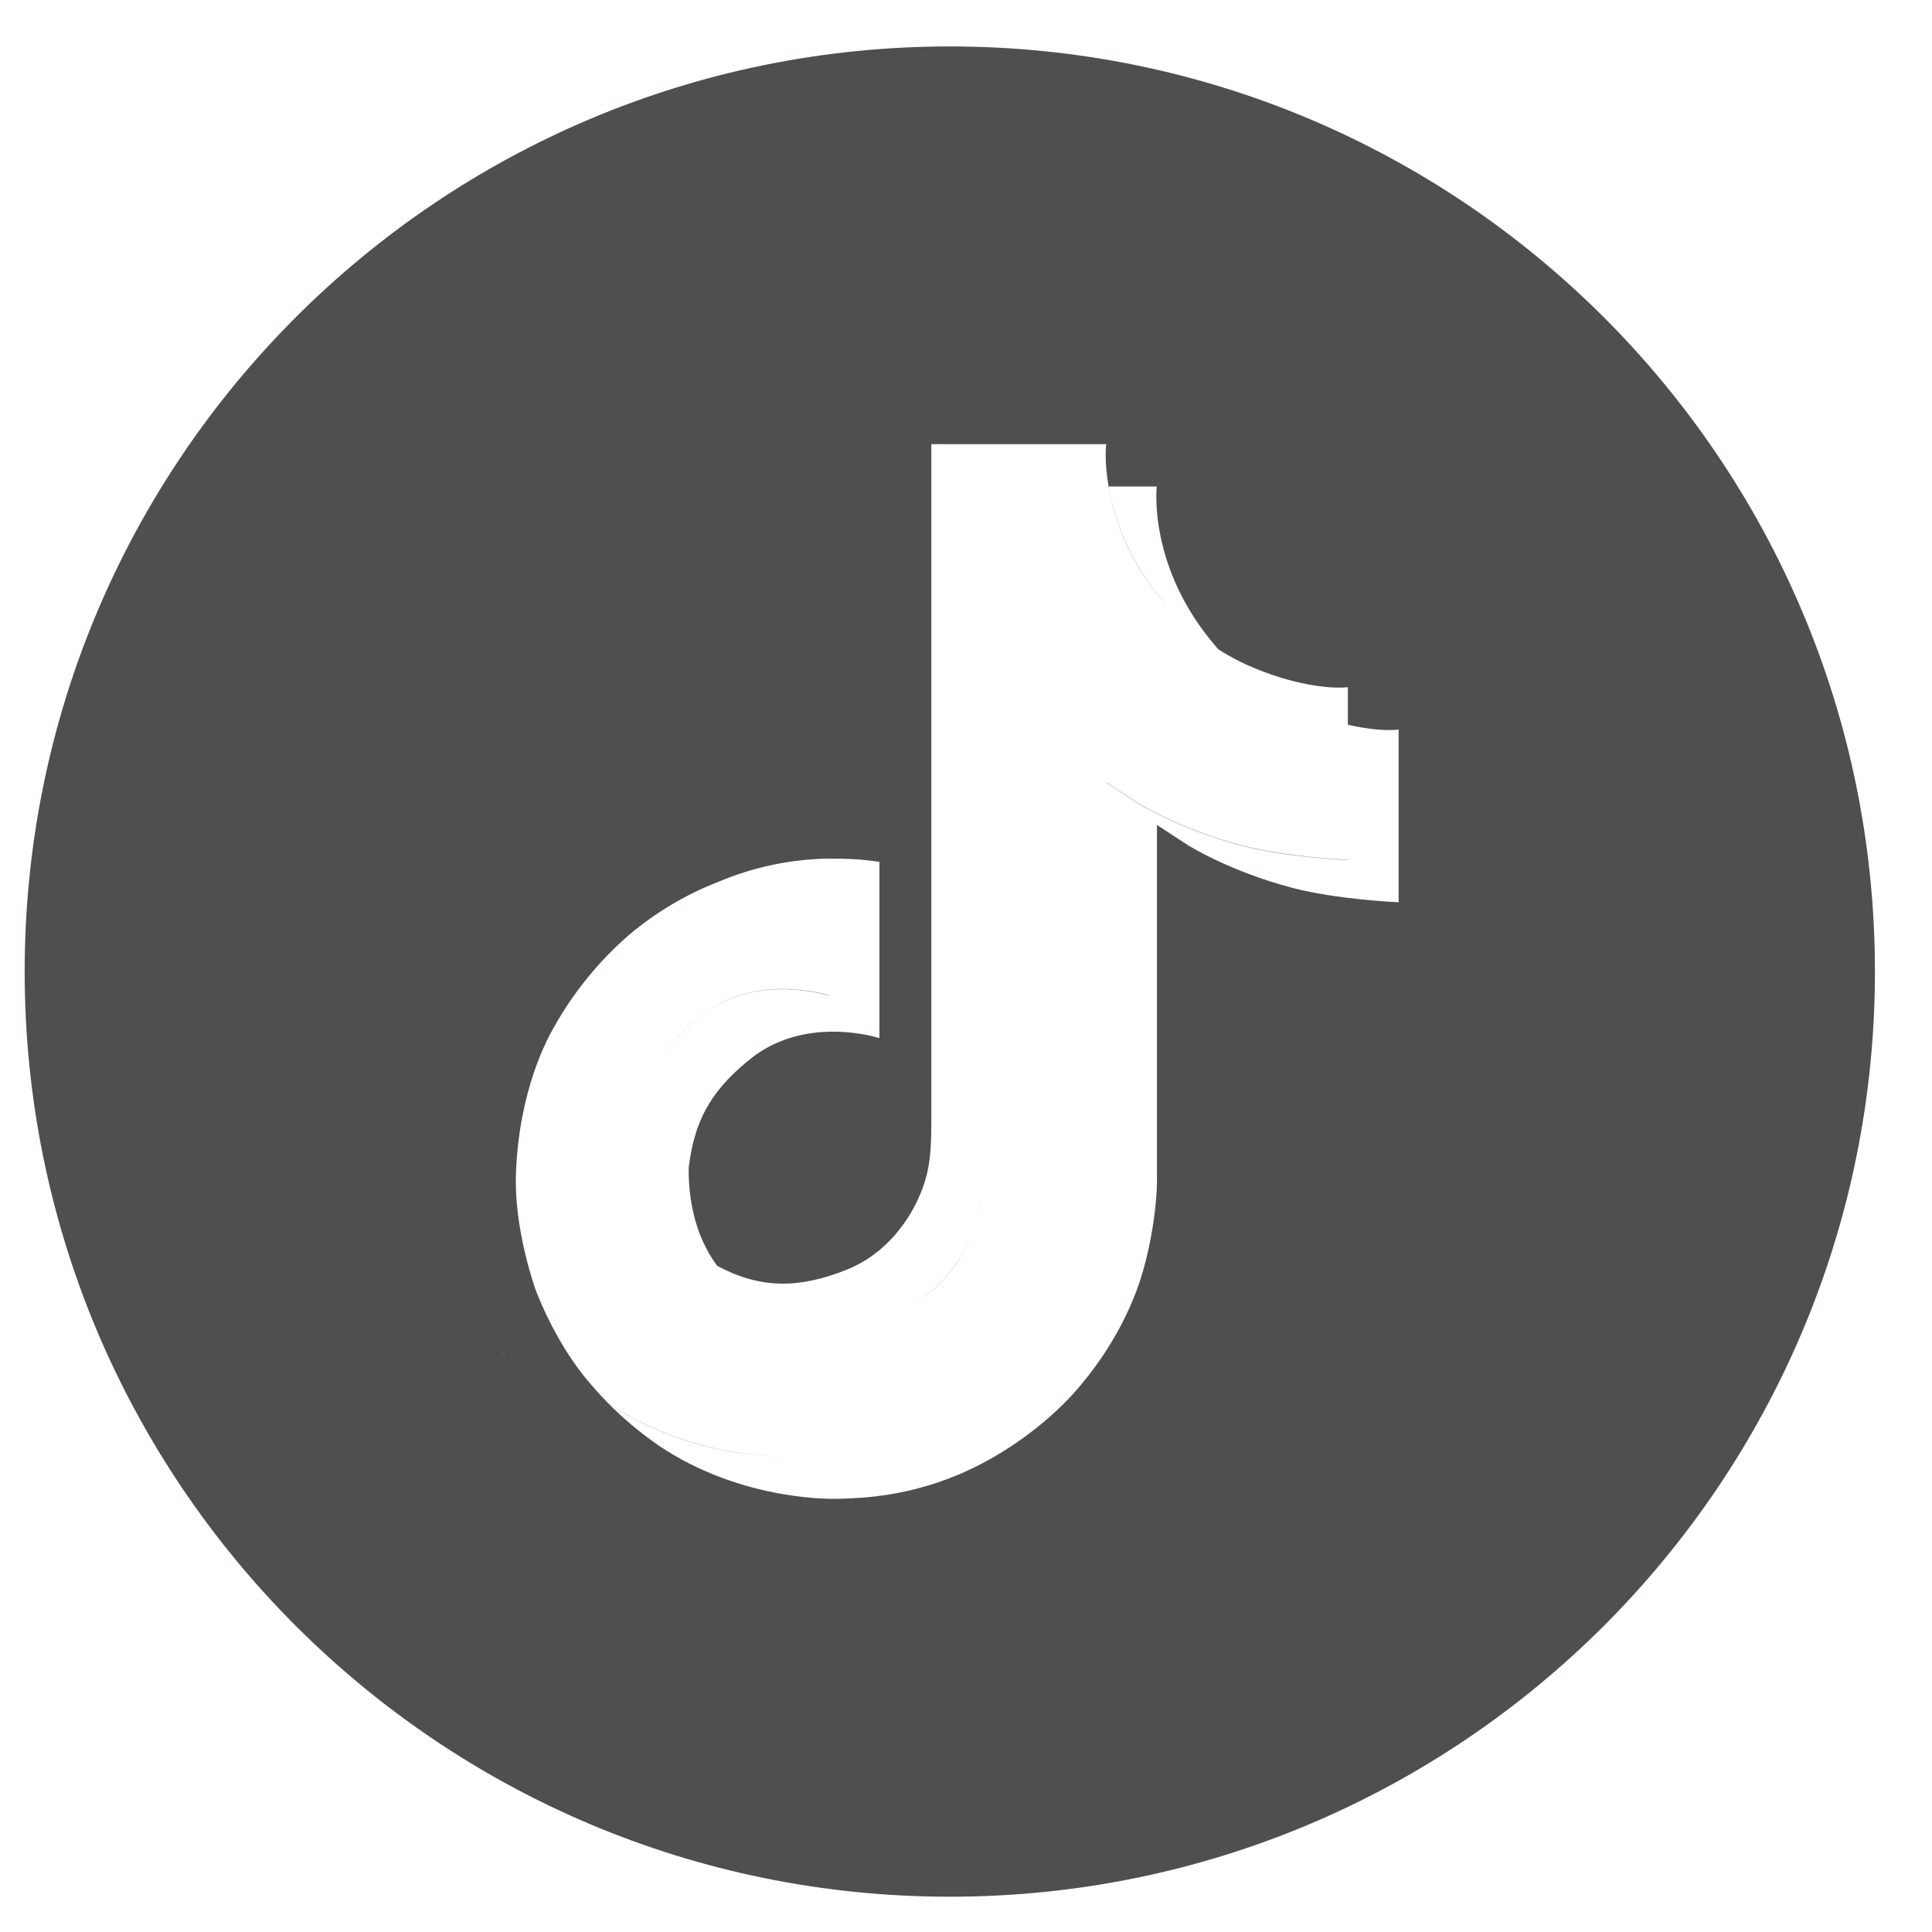 <svg width="26" height="26" viewBox="0 0 26 26" fill="none" xmlns="http://www.w3.org/2000/svg">
<path fill-rule="evenodd" clip-rule="evenodd" d="M12.782 25.525C19.658 25.525 25.232 19.951 25.232 13.075C25.232 6.199 19.658 0.625 12.782 0.625C5.906 0.625 0.332 6.199 0.332 13.075C0.332 19.951 5.906 25.525 12.782 25.525ZM14.919 6.547H14.919C14.99 6.965 15.183 7.561 15.7 8.149C15.732 8.183 15.764 8.217 15.797 8.25C15.764 8.217 15.732 8.183 15.701 8.149C15.187 7.561 14.991 6.964 14.92 6.547H15.567C15.567 6.547 15.439 7.643 16.379 8.719L16.393 8.734C16.354 8.708 16.315 8.682 16.276 8.655C16.315 8.682 16.353 8.708 16.392 8.734L16.397 8.739C16.483 8.794 16.569 8.843 16.66 8.89C17.262 9.189 17.85 9.279 18.139 9.248V9.75L18.142 9.75V9.754C18.425 9.819 18.666 9.836 18.822 9.819V12.142C18.822 12.142 17.995 12.108 17.382 11.946C16.527 11.719 15.979 11.369 15.979 11.369C15.979 11.369 15.598 11.119 15.57 11.102V15.902C15.57 16.169 15.499 16.836 15.286 17.393C15.028 18.067 14.638 18.529 14.519 18.669L14.496 18.696C14.496 18.696 13.971 19.344 13.048 19.778C12.277 20.142 11.592 20.161 11.321 20.169H11.321C11.3 20.169 11.281 20.17 11.264 20.17C11.264 20.17 10.001 20.221 8.862 19.452C8.615 19.281 8.385 19.088 8.175 18.875L8.18 18.881C9.244 19.603 10.418 19.603 10.567 19.6C10.411 19.603 9.242 19.597 8.182 18.881L8.176 18.875C8.057 18.753 7.943 18.625 7.838 18.492C7.475 18.029 7.253 17.484 7.197 17.328V17.325C7.106 17.055 6.918 16.402 6.944 15.774C6.989 14.664 7.364 13.979 7.463 13.809C7.725 13.343 8.068 12.925 8.472 12.576C8.83 12.275 9.236 12.034 9.67 11.866C10.142 11.667 10.647 11.562 11.158 11.554V11.557C11.385 11.551 11.612 11.565 11.835 11.599V13.971C11.835 13.971 10.901 13.661 10.151 14.209C9.629 14.615 9.35 15.01 9.268 15.717C9.265 16.099 9.333 16.6 9.648 17.031L9.656 17.035L9.66 17.04C10.241 17.348 10.759 17.342 11.403 17.084C11.891 16.888 12.258 16.445 12.428 15.956C12.533 15.657 12.533 15.358 12.533 15.049L12.533 15.025V5.977H14.887C14.885 5.977 14.859 6.201 14.919 6.547ZM16.702 11.375C17.299 11.532 18.098 11.569 18.14 11.571V11.574C18.14 11.574 17.314 11.54 16.7 11.378C15.845 11.15 15.297 10.801 15.297 10.801C15.297 10.801 14.931 10.559 14.89 10.535V10.531C14.918 10.548 15.299 10.798 15.299 10.798C15.299 10.798 15.847 11.148 16.702 11.375ZM9.474 13.636C10.205 13.101 11.112 13.382 11.157 13.396V13.4C11.157 13.4 10.222 13.09 9.472 13.638C9.211 13.842 9.01 14.042 8.865 14.281C9.01 14.041 9.211 13.84 9.474 13.636ZM12.27 17.565C12.646 17.353 12.931 16.992 13.086 16.59C12.93 16.99 12.644 17.352 12.27 17.565ZM13.127 16.473C13.197 16.247 13.211 16.021 13.214 15.791C13.211 16.021 13.196 16.247 13.127 16.473ZM6.746 18.125L6.792 18.256C6.786 18.242 6.769 18.197 6.746 18.125Z" fill="#504E4E"/>
</svg>
